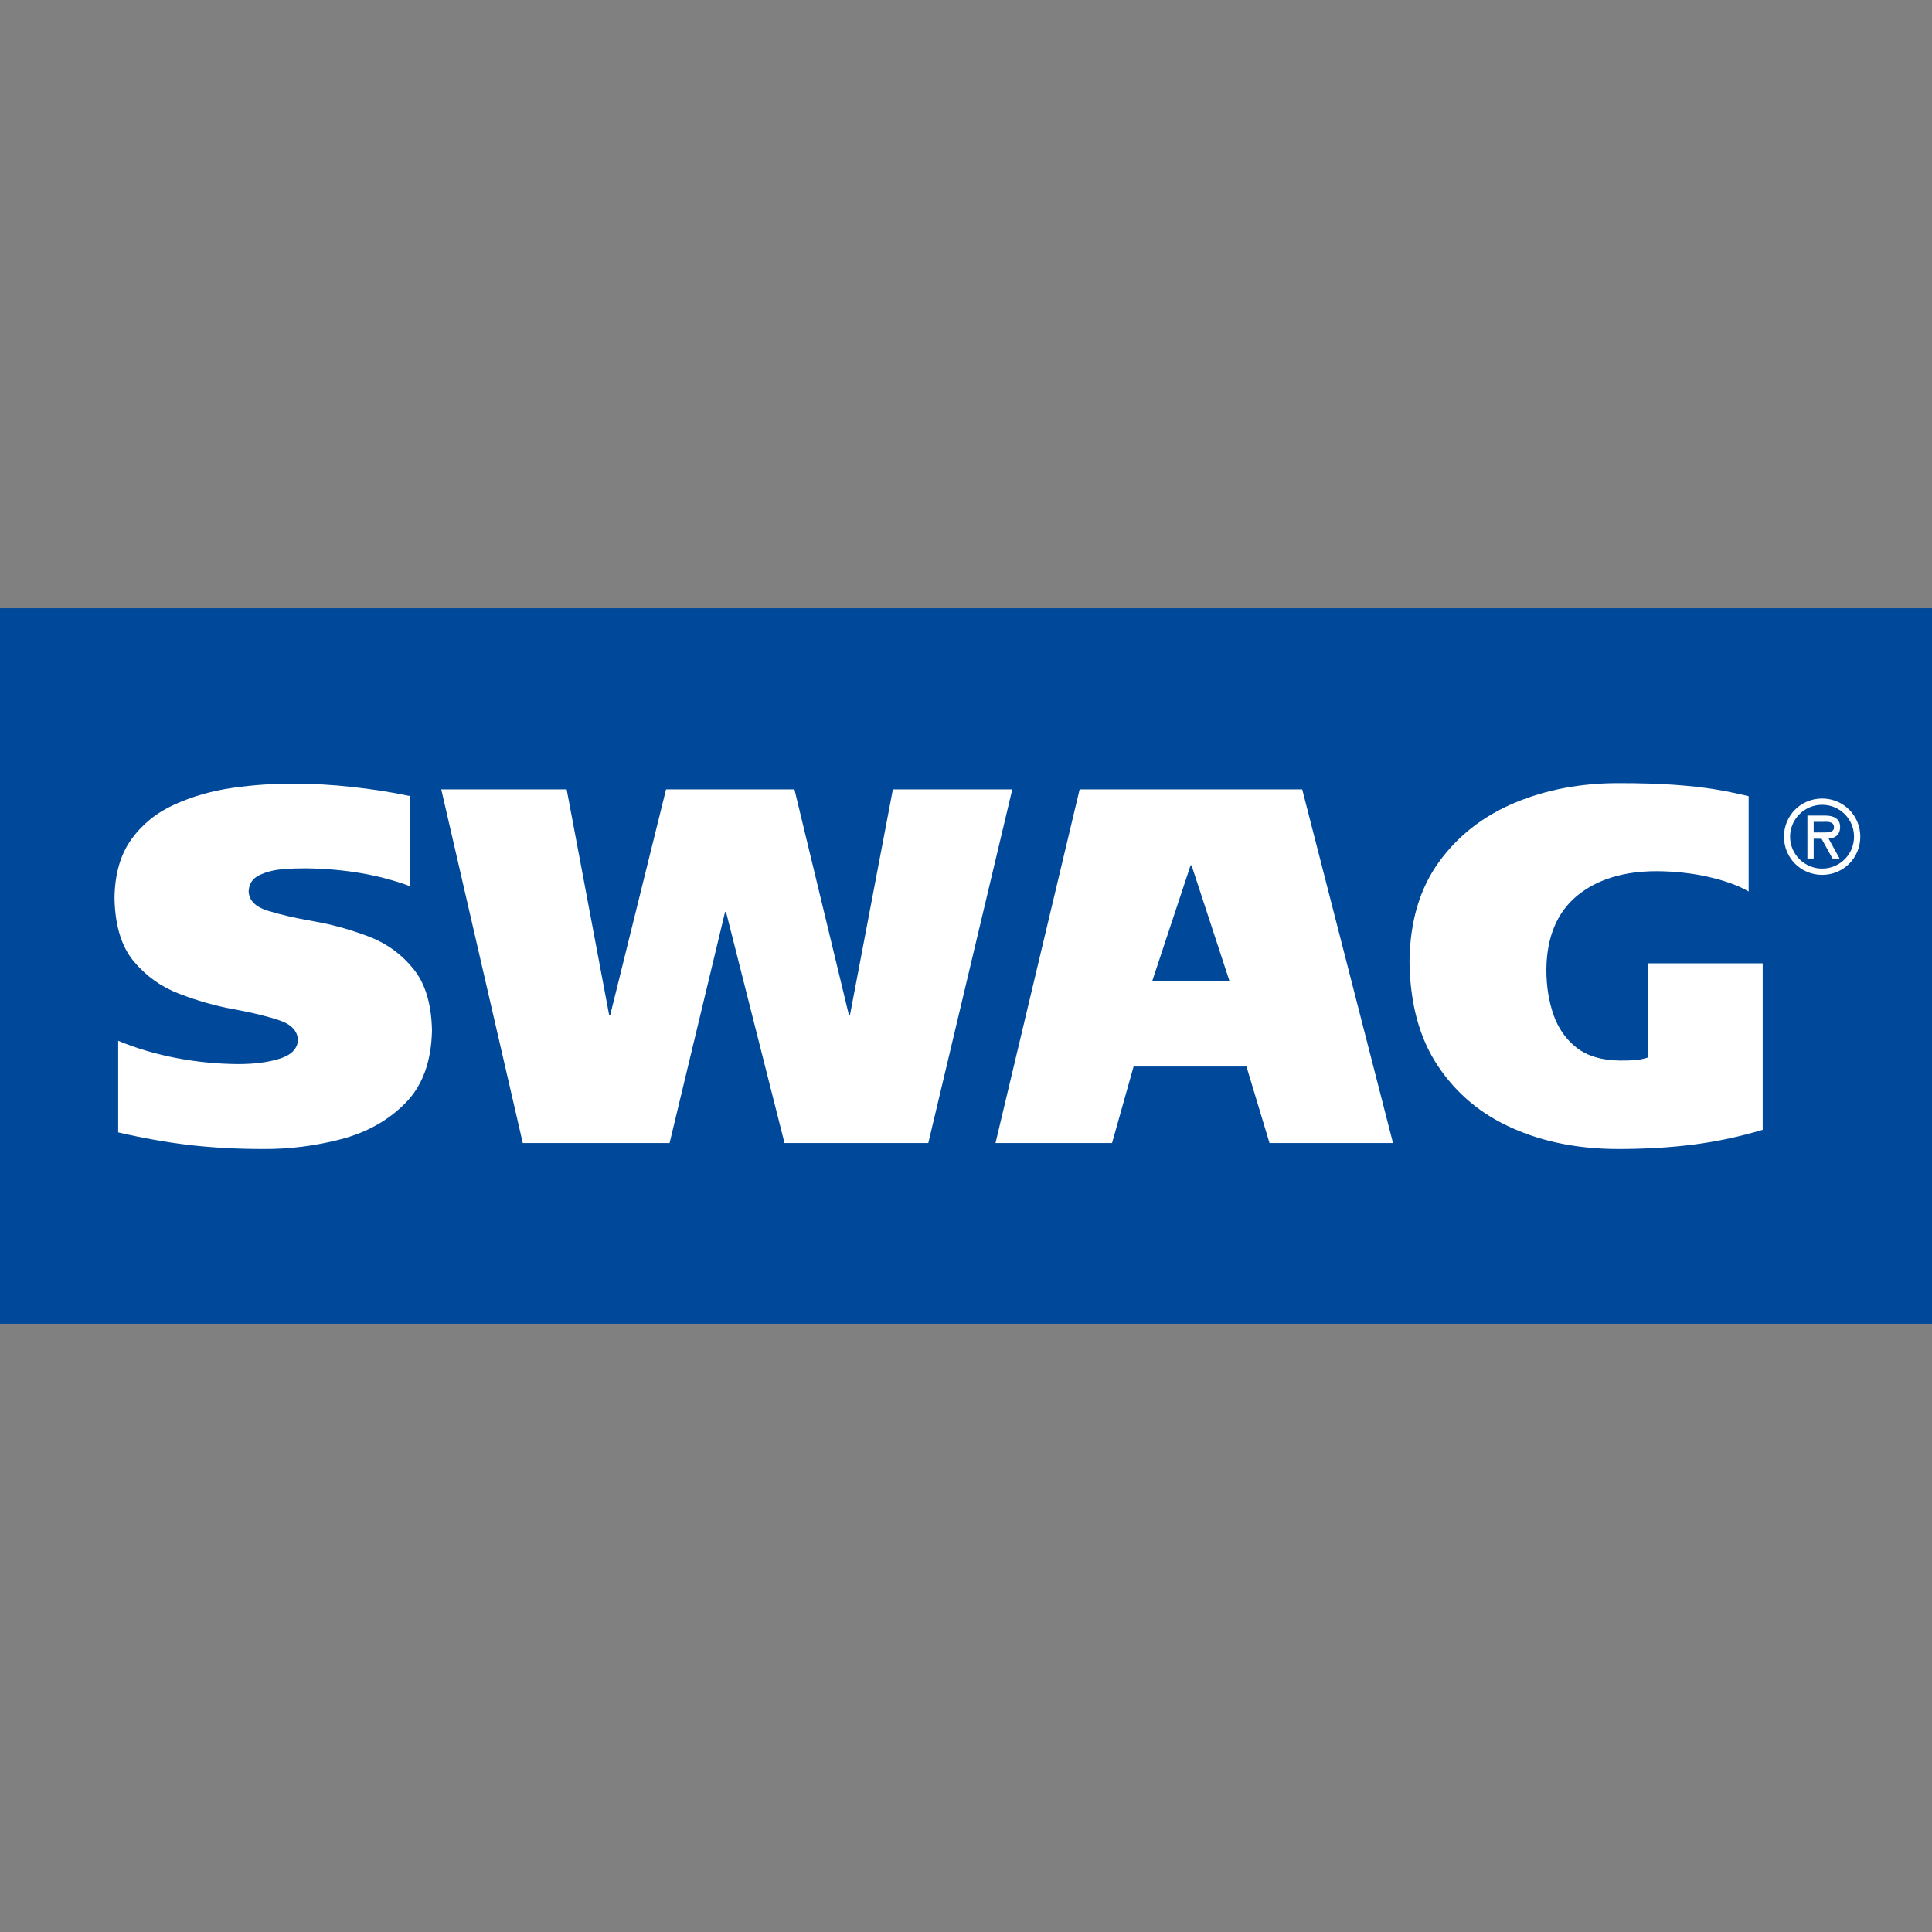<?xml version="1.0" encoding="UTF-8"?>
<svg id="Layer_1" xmlns="http://www.w3.org/2000/svg" version="1.1" viewBox="0 0 1417.3 1417.3">
  <rect x="0" y="0" width="1417.3" height="1417.3" fill="#808080" stroke="none"/>
  <!-- Generator: Adobe Illustrator 29.6.0, SVG Export Plug-In . SVG Version: 2.1.1 Build 207)  -->
  <defs>
    <style>
      .st0 {
        fill-rule: evenodd;
      }

      .st0, .st1 {
        fill: #fff;
      }

      .st2 {
        fill: #004899;
      }
    </style>
  </defs>
  <polygon class="st2" points="0 446.2 1417.3 446.2 1417.3 971.1 0 971.1 0 446.2 0 446.2"/>
  <path class="st1" d="M300.5,583.4v66.6c-22.4-8.3-47.6-12.6-75.9-13-5.4,0-11.3.1-17.8.7-6.5.6-12.1,2.1-16.9,4.5-4.8,2.4-7.3,6.4-7.5,11.9.4,6.5,5,11.2,14,14,9,2.8,20.1,5.4,33.4,7.7,13.3,2.3,26.5,5.9,39.8,10.9,13.3,4.9,24.4,12.8,33.3,23.6,9,10.8,13.6,26,14,45.7-.5,22.9-7,40.7-19.7,53.4-12.6,12.7-28.4,21.5-47.4,26.4-18.9,4.9-38.1,7.3-57.5,7.1-18.6,0-36.4-1-53.2-2.9-16.8-2-34.3-5.1-52.4-9.3v-67.2c13.4,5.6,27.7,9.8,42.9,12.7,15.2,2.9,30.2,4.3,45.1,4.4,11.9,0,22.1-1.3,30.6-4,8.5-2.7,12.9-7.3,13.3-13.7-.4-6.7-5-11.6-14-14.5-9-3-20.1-5.7-33.4-8.1-13.3-2.4-26.5-6.2-39.8-11.3-13.3-5.1-24.4-13.1-33.4-23.9-9-10.9-13.6-26.3-14-46.1.2-17.7,4.3-32.1,12.4-43.3,8-11.1,18.5-19.6,31.6-25.5,13-5.9,27.2-10,42.5-12.2,15.3-2.2,30.3-3.2,45.1-3.1,13.9,0,28.1.8,42.6,2.4,14.5,1.6,28.5,3.7,42.1,6.6h0Z"/>
  <polygon class="st1" points="415.7 579.1 446.9 744.8 447.6 744.8 488.6 579.1 582.8 579.1 622.8 744.8 623.5 744.8 655 579.1 742.6 579.1 681 838.5 575.5 838.5 532.6 669 531.9 669 491.2 838.5 383.5 838.5 323.7 579.1 415.7 579.1 415.7 579.1"/>
  <path class="st0" d="M730.3,838.5l61.7-259.4h163.3l66.6,259.4h-90.6l-16.9-56.1h-82.8l-15.8,56.1h-97.8,12.3ZM873.4,634.8l-28.2,85.1h56.8l-27.9-85.1h-.7Z"/>
  <path class="st1" d="M1293.1,706.9v121.9c-16.6,5-33.5,8.6-50.5,10.8-17,2.2-35.5,3.3-55.4,3.3-28.7,0-54.5-5-77.5-15.2-23-10.1-41.3-25.4-54.9-45.8-13.6-20.4-20.5-46-20.8-76.9.4-29,7.5-53.1,21.5-72.5,13.9-19.3,32.5-33.8,55.5-43.5,23.1-9.7,48.5-14.5,76.2-14.5,15.8,0,29.4.4,40.7,1.2,11.3.8,21.3,1.9,29.9,3.3,8.7,1.4,17,3.2,25,5.1v69.9c-7.2-4.2-16.7-7.7-28.6-10.5-11.9-2.8-24.8-4.3-38.8-4.4-24.7,0-44.3,6.2-58.8,18.3-14.5,12.2-21.9,30.1-22.2,53.7,0,12.1,1.7,23.1,5.2,33.2,3.5,10.1,9.2,18.2,17,24.3,7.9,6.1,18.3,9.2,31.3,9.4,3.6,0,7.2,0,10.9-.3,3.7-.2,7-.9,10-1.9v-69.1h84.3Z"/>
  <path class="st0" d="M1336.7,641.8c15.6,0,28-12.4,28-28s-12.4-28-28-28-28,12.4-28,28,12.4,28,28,28h0ZM1336.7,590.4c12.8,0,23.4,10.2,23.4,23.4s-10.7,23.4-23.4,23.4-23.5-10.3-23.5-23.4,10.7-23.4,23.5-23.4h0ZM1341.5,615.2c4.2-.1,8.4-2.4,8.4-8.6s-5.1-8.3-10.8-8.3h-13.2v31.5h4.6v-14.5h5.8l8,14.5h5.2l-8-14.5h0ZM1338.3,602.8c3.8,0,7.1.3,7.1,4.3s-5.8,3.6-10.1,3.6h-4.8v-7.8h7.8Z"/>
</svg>
